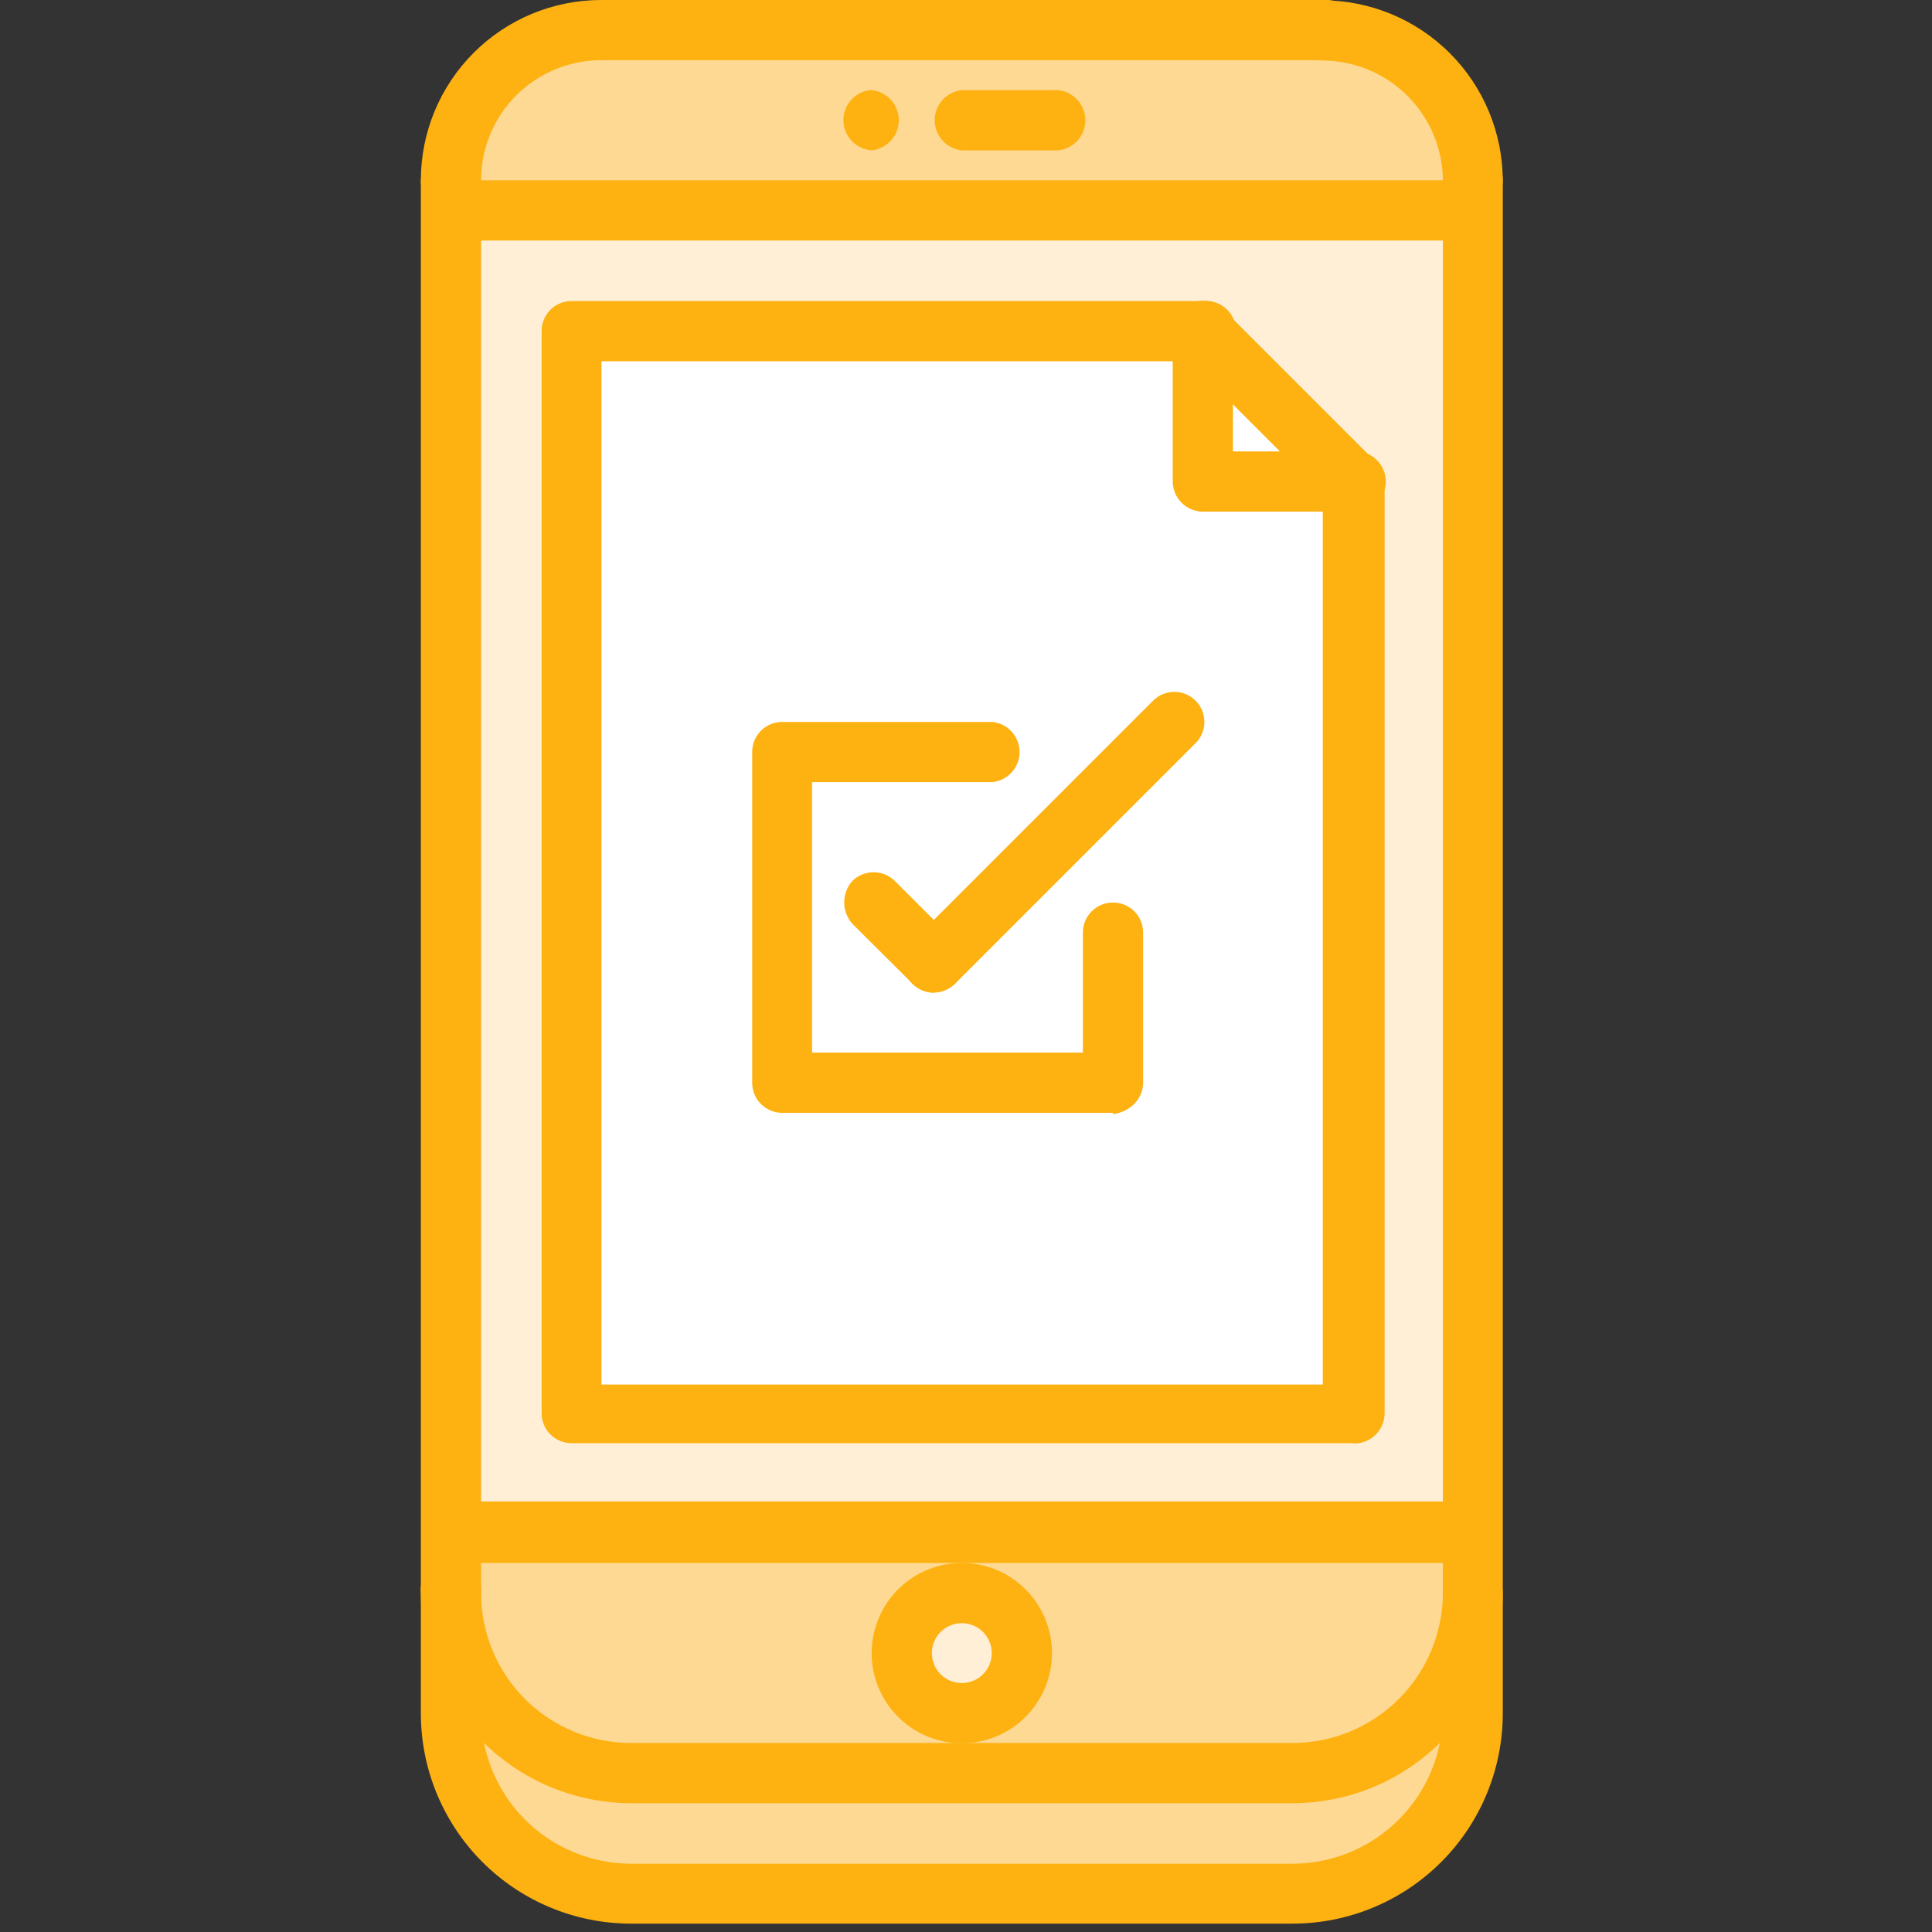 <svg width="60" height="60" viewBox="0 0 60 60" fill="none" xmlns="http://www.w3.org/2000/svg">
<rect x="0" y="0" width="60" height="60" fill="#333333" stroke="none"/>
<g clip-path="url(#clip0_15699_44570)">
<path d="M29.87 49.478C30.24 49.478 30.602 49.589 30.91 49.794C31.218 50 31.457 50.293 31.599 50.635C31.74 50.977 31.776 51.354 31.703 51.717C31.63 52.08 31.451 52.413 31.189 52.674C30.926 52.935 30.592 53.113 30.229 53.184C29.865 53.255 29.489 53.216 29.147 53.073C28.806 52.93 28.515 52.689 28.31 52.38C28.106 52.071 27.998 51.709 28 51.339C28.003 50.844 28.201 50.371 28.551 50.023C28.902 49.674 29.376 49.478 29.87 49.478Z" fill="#FFEFD7"/>
<path d="M28 51.339C28 51.835 28.197 52.311 28.548 52.662C28.898 53.012 29.374 53.209 29.87 53.209V55.079H19.6C18.116 55.074 16.695 54.482 15.646 53.433C14.597 52.384 14.005 50.963 14 49.479V47.609H29.87V49.479C29.376 49.479 28.902 49.675 28.551 50.023C28.201 50.372 28.003 50.845 28 51.339Z" fill="#FED994"/>
<path d="M45.74 49.478V53.209C45.735 54.692 45.143 56.113 44.094 57.163C43.045 58.212 41.624 58.803 40.14 58.809H19.6C18.116 58.803 16.695 58.212 15.646 57.163C14.597 56.113 14.005 54.692 14 53.209V49.478C14.005 50.962 14.597 52.383 15.646 53.432C16.695 54.482 18.116 55.073 19.6 55.078H40.14C41.624 55.073 43.045 54.482 44.094 53.432C45.143 52.383 45.735 50.962 45.74 49.478Z" fill="#FED994"/>
<path d="M45.74 49.479C45.735 50.963 45.143 52.384 44.094 53.433C43.045 54.482 41.624 55.074 40.14 55.079H29.87V53.209C30.366 53.209 30.842 53.012 31.192 52.662C31.543 52.311 31.74 51.835 31.74 51.339C31.74 50.843 31.543 50.368 31.192 50.017C30.842 49.666 30.366 49.469 29.87 49.469V47.609H45.74V49.479Z" fill="#FED994"/>
<path d="M42 14.999H37.36V10.289L42 14.999Z" fill="white"/>
<path d="M42 14.999V43.889H17.76V10.289H37.36V14.999H42Z" fill="white"/>
<path d="M45.74 6.529V47.61H14V6.529H45.74ZM42 43.889V14.999L37.33 10.339H17.76V43.94L42 43.889Z" fill="#FFEFD7"/>
<path d="M18.67 0.93H41.07C42.308 0.932 43.494 1.425 44.369 2.3C45.245 3.176 45.737 4.362 45.74 5.6V6.53H14V5.6C14 4.361 14.492 3.173 15.368 2.297C16.244 1.422 17.431 0.93 18.67 0.93Z" fill="#FED994"/>
<path d="M40.14 56H19.6C17.869 55.998 16.21 55.309 14.986 54.085C13.761 52.861 13.073 51.202 13.07 49.47C13.056 49.34 13.07 49.207 13.111 49.082C13.152 48.957 13.219 48.842 13.307 48.744C13.395 48.646 13.503 48.568 13.623 48.515C13.743 48.461 13.873 48.434 14.005 48.434C14.137 48.434 14.267 48.461 14.387 48.515C14.507 48.568 14.615 48.646 14.703 48.744C14.791 48.842 14.858 48.957 14.899 49.082C14.94 49.207 14.954 49.34 14.94 49.47C14.94 50.706 15.431 51.892 16.305 52.766C17.179 53.639 18.364 54.13 19.6 54.13H40.14C41.377 54.13 42.563 53.64 43.439 52.766C44.314 51.892 44.807 50.707 44.81 49.47C44.81 49.224 44.908 48.987 45.082 48.813C45.257 48.638 45.493 48.54 45.74 48.54C45.987 48.54 46.223 48.638 46.398 48.813C46.572 48.987 46.67 49.224 46.67 49.47C46.67 50.328 46.501 51.177 46.173 51.969C45.845 52.762 45.364 53.481 44.757 54.088C44.151 54.694 43.431 55.175 42.639 55.503C41.847 55.831 40.998 56 40.14 56Z" fill="#FEB211"/>
<path d="M27.1 4.669C26.865 4.661 26.642 4.565 26.474 4.4C26.307 4.236 26.207 4.014 26.194 3.78C26.182 3.545 26.257 3.314 26.407 3.133C26.556 2.951 26.767 2.832 27 2.799H27.07C27.301 2.823 27.515 2.932 27.671 3.104C27.827 3.277 27.913 3.501 27.913 3.734C27.913 3.966 27.827 4.191 27.671 4.363C27.515 4.536 27.301 4.645 27.07 4.669H27.1Z" fill="#FEB211"/>
<path d="M32.67 4.67H29.87C29.639 4.646 29.424 4.537 29.269 4.364C29.113 4.192 29.027 3.967 29.027 3.735C29.027 3.502 29.113 3.278 29.269 3.105C29.424 2.933 29.639 2.824 29.87 2.8H32.67C32.801 2.786 32.933 2.8 33.058 2.841C33.183 2.882 33.299 2.949 33.396 3.037C33.494 3.125 33.572 3.233 33.626 3.353C33.679 3.473 33.707 3.603 33.707 3.735C33.707 3.867 33.679 3.997 33.626 4.117C33.572 4.237 33.494 4.345 33.396 4.433C33.299 4.521 33.183 4.588 33.058 4.629C32.933 4.669 32.801 4.683 32.67 4.67Z" fill="#FEB211"/>
<path d="M45.74 6.54C45.493 6.54 45.257 6.442 45.082 6.267C44.908 6.093 44.81 5.856 44.81 5.61C44.805 4.62 44.409 3.673 43.708 2.975C43.008 2.276 42.059 1.882 41.07 1.88C40.839 1.856 40.624 1.747 40.469 1.574C40.313 1.402 40.227 1.177 40.227 0.945C40.227 0.712 40.313 0.488 40.469 0.315C40.624 0.143 40.839 0.034 41.07 0.01C42.554 0.012 43.977 0.603 45.027 1.653C46.077 2.703 46.667 4.125 46.67 5.61C46.67 5.857 46.572 6.095 46.398 6.271C46.224 6.447 45.988 6.547 45.74 6.55V6.54Z" fill="#FEB211"/>
<path d="M14 6.53C13.753 6.53 13.517 6.432 13.342 6.258C13.168 6.083 13.07 5.847 13.07 5.6C13.07 4.115 13.66 2.69 14.71 1.64C15.76 0.59 17.185 0 18.67 0C18.901 0.024 19.116 0.133 19.271 0.305C19.427 0.478 19.513 0.702 19.513 0.935C19.513 1.168 19.427 1.392 19.271 1.565C19.116 1.737 18.901 1.846 18.67 1.87C17.681 1.87 16.732 2.263 16.032 2.962C15.333 3.662 14.94 4.611 14.94 5.6C14.94 5.847 14.842 6.083 14.668 6.258C14.493 6.432 14.257 6.53 14.01 6.53H14Z" fill="#FEB211"/>
<path d="M41.07 1.869H18.67C18.439 1.845 18.224 1.736 18.069 1.564C17.913 1.391 17.827 1.167 17.827 0.934C17.827 0.702 17.913 0.477 18.069 0.305C18.224 0.132 18.439 0.023 18.67 -0.001H41.07C41.201 -0.014 41.333 -0 41.458 0.04C41.584 0.081 41.699 0.148 41.796 0.236C41.894 0.324 41.972 0.432 42.026 0.552C42.079 0.672 42.107 0.803 42.107 0.934C42.107 1.066 42.079 1.196 42.026 1.316C41.972 1.436 41.894 1.544 41.796 1.632C41.699 1.72 41.584 1.787 41.458 1.828C41.333 1.869 41.201 1.883 41.07 1.869Z" fill="#FEB211"/>
<path d="M45.74 7.47H14C13.769 7.446 13.555 7.337 13.399 7.164C13.243 6.991 13.157 6.767 13.157 6.535C13.157 6.302 13.243 6.078 13.399 5.905C13.555 5.732 13.769 5.624 14 5.6H45.74C45.971 5.624 46.185 5.732 46.341 5.905C46.497 6.078 46.583 6.302 46.583 6.535C46.583 6.767 46.497 6.991 46.341 7.164C46.185 7.337 45.971 7.446 45.74 7.47Z" fill="#FEB211"/>
<path d="M40.14 59.74H19.6C17.868 59.74 16.207 59.052 14.983 57.828C13.758 56.603 13.07 54.942 13.07 53.21V5.6C13.094 5.369 13.203 5.154 13.376 4.999C13.548 4.843 13.773 4.757 14.005 4.757C14.238 4.757 14.462 4.843 14.634 4.999C14.807 5.154 14.916 5.369 14.94 5.6V53.21C14.94 54.447 15.431 55.633 16.304 56.509C17.178 57.384 18.363 57.878 19.6 57.88H40.14C41.378 57.878 42.564 57.385 43.439 56.51C44.315 55.634 44.807 54.448 44.81 53.21V5.6C44.81 5.353 44.908 5.117 45.082 4.942C45.257 4.768 45.493 4.67 45.74 4.67C45.987 4.67 46.223 4.768 46.398 4.942C46.572 5.117 46.67 5.353 46.67 5.6V53.21C46.67 54.942 45.982 56.603 44.757 57.828C43.533 59.052 41.872 59.74 40.14 59.74V59.74Z" fill="#FEB211"/>
<path d="M45.74 48.539H14C13.874 48.535 13.751 48.506 13.636 48.453C13.522 48.4 13.42 48.325 13.336 48.231C13.252 48.138 13.188 48.028 13.147 47.909C13.107 47.79 13.091 47.664 13.1 47.539C13.12 47.306 13.221 47.087 13.385 46.921C13.55 46.755 13.767 46.651 14 46.629H45.74C45.971 46.653 46.185 46.762 46.341 46.934C46.497 47.107 46.583 47.331 46.583 47.564C46.583 47.796 46.497 48.021 46.341 48.193C46.185 48.366 45.971 48.475 45.74 48.499V48.539Z" fill="#FEB211"/>
<path d="M29.87 54.139C29.316 54.139 28.775 53.975 28.314 53.667C27.854 53.359 27.495 52.922 27.283 52.411C27.071 51.899 27.016 51.336 27.124 50.793C27.232 50.25 27.498 49.751 27.89 49.359C28.282 48.968 28.781 48.701 29.324 48.593C29.867 48.485 30.43 48.54 30.942 48.752C31.453 48.964 31.89 49.323 32.198 49.783C32.506 50.244 32.67 50.785 32.67 51.339C32.67 51.707 32.598 52.071 32.457 52.411C32.316 52.75 32.11 53.059 31.85 53.319C31.59 53.579 31.281 53.785 30.942 53.926C30.602 54.067 30.238 54.139 29.87 54.139ZM29.87 50.409C29.623 50.409 29.387 50.507 29.212 50.681C29.038 50.856 28.94 51.092 28.94 51.339C28.94 51.586 29.038 51.822 29.212 51.997C29.387 52.171 29.623 52.269 29.87 52.269C30.117 52.269 30.353 52.171 30.528 51.997C30.702 51.822 30.8 51.586 30.8 51.339C30.8 51.092 30.702 50.856 30.528 50.681C30.353 50.507 30.117 50.409 29.87 50.409Z" fill="#FEB211"/>
<path d="M42 44.819H17.75C17.503 44.819 17.267 44.721 17.092 44.546C16.918 44.372 16.82 44.135 16.82 43.889V10.279C16.82 10.032 16.918 9.796 17.092 9.621C17.267 9.447 17.503 9.349 17.75 9.349H37.35C37.481 9.335 37.613 9.349 37.738 9.39C37.863 9.431 37.979 9.498 38.076 9.586C38.174 9.674 38.252 9.781 38.306 9.902C38.359 10.022 38.387 10.152 38.387 10.284C38.387 10.415 38.359 10.546 38.306 10.666C38.252 10.786 38.174 10.894 38.076 10.982C37.979 11.07 37.863 11.137 37.738 11.177C37.613 11.218 37.481 11.232 37.35 11.219H18.68V42.999H41.08V14.999C41.08 14.744 41.181 14.5 41.361 14.32C41.541 14.14 41.785 14.039 42.04 14.039C42.295 14.039 42.539 14.14 42.719 14.32C42.899 14.5 43 14.744 43 14.999V43.889C43 44.136 42.902 44.374 42.728 44.55C42.554 44.726 42.318 44.826 42.07 44.829L42 44.819Z" fill="#FEB211"/>
<path d="M42 15.889C41.877 15.889 41.755 15.864 41.642 15.816C41.528 15.768 41.426 15.697 41.34 15.609L36.67 10.939C36.583 10.851 36.515 10.748 36.468 10.634C36.421 10.52 36.398 10.398 36.398 10.275C36.399 10.027 36.499 9.789 36.675 9.614C36.851 9.439 37.09 9.341 37.339 9.342C37.587 9.343 37.825 9.442 38 9.619L42.67 14.289C42.843 14.465 42.941 14.702 42.941 14.949C42.941 15.196 42.843 15.433 42.67 15.609C42.584 15.697 42.482 15.768 42.368 15.816C42.255 15.864 42.133 15.889 42.01 15.889H42Z" fill="#FEB211"/>
<path d="M42 15.889H37.35C37.119 15.865 36.904 15.756 36.749 15.583C36.593 15.411 36.507 15.186 36.507 14.954C36.507 14.721 36.593 14.497 36.749 14.324C36.904 14.152 37.119 14.043 37.35 14.019H42C42.131 14.005 42.263 14.019 42.388 14.06C42.514 14.101 42.629 14.168 42.726 14.256C42.824 14.344 42.902 14.451 42.956 14.572C43.009 14.692 43.037 14.822 43.037 14.954C43.037 15.085 43.009 15.215 42.956 15.336C42.902 15.456 42.824 15.564 42.726 15.652C42.629 15.74 42.514 15.806 42.388 15.847C42.263 15.888 42.131 15.902 42 15.889Z" fill="#FEB211"/>
<path d="M37.36 15.889C37.111 15.889 36.872 15.79 36.695 15.613C36.519 15.437 36.42 15.198 36.42 14.949V10.279C36.444 10.047 36.553 9.833 36.725 9.677C36.898 9.522 37.123 9.436 37.355 9.436C37.587 9.436 37.812 9.522 37.984 9.677C38.157 9.833 38.266 10.047 38.29 10.279V14.999C38.277 15.238 38.174 15.463 38.001 15.628C37.828 15.793 37.599 15.886 37.36 15.889Z" fill="#FEB211"/>
<path d="M29 30.829C28.753 30.82 28.518 30.72 28.34 30.549L26.47 28.689C26.307 28.505 26.217 28.269 26.217 28.024C26.217 27.778 26.307 27.542 26.47 27.359C26.646 27.185 26.883 27.088 27.13 27.088C27.377 27.088 27.614 27.185 27.79 27.359L29.66 29.229C29.833 29.404 29.931 29.642 29.931 29.889C29.931 30.136 29.833 30.373 29.66 30.549C29.573 30.635 29.47 30.703 29.357 30.749C29.244 30.796 29.122 30.819 29 30.819V30.829Z" fill="#FEB211"/>
<path d="M29 30.83C28.751 30.83 28.512 30.731 28.335 30.554C28.159 30.378 28.06 30.139 28.06 29.89C28.06 29.767 28.085 29.645 28.133 29.531C28.181 29.418 28.252 29.315 28.34 29.23L35.81 21.76C35.897 21.673 36 21.604 36.113 21.557C36.226 21.511 36.347 21.486 36.47 21.486C36.593 21.486 36.714 21.511 36.827 21.557C36.94 21.604 37.043 21.673 37.13 21.76C37.217 21.846 37.285 21.949 37.332 22.062C37.379 22.176 37.403 22.297 37.403 22.42C37.403 22.542 37.379 22.664 37.332 22.777C37.285 22.89 37.217 22.993 37.13 23.08L29.66 30.55C29.482 30.721 29.247 30.821 29 30.83Z" fill="#FEB211"/>
<path d="M34.56 34.56H24.29C24.167 34.56 24.045 34.535 23.932 34.488C23.818 34.441 23.715 34.371 23.629 34.284C23.542 34.197 23.474 34.093 23.428 33.979C23.382 33.865 23.359 33.743 23.36 33.62V23.35C23.36 23.103 23.458 22.867 23.632 22.692C23.807 22.518 24.043 22.42 24.29 22.42H30.82C31.051 22.444 31.265 22.553 31.421 22.725C31.577 22.898 31.663 23.122 31.663 23.355C31.663 23.587 31.577 23.812 31.421 23.984C31.265 24.157 31.051 24.266 30.82 24.29H25.22V32.69H34.56C34.685 32.695 34.808 32.725 34.922 32.778C35.035 32.832 35.137 32.907 35.221 33C35.304 33.093 35.369 33.203 35.41 33.321C35.451 33.439 35.468 33.565 35.46 33.69C35.44 33.923 35.339 34.142 35.175 34.308C35.01 34.474 34.793 34.577 34.56 34.6V34.56Z" fill="#FEB211"/>
<path d="M34.56 34.559C34.313 34.559 34.077 34.461 33.902 34.287C33.728 34.113 33.63 33.876 33.63 33.629V28.959C33.63 28.713 33.728 28.476 33.902 28.302C34.077 28.127 34.313 28.029 34.56 28.029C34.683 28.028 34.805 28.051 34.919 28.097C35.033 28.143 35.137 28.212 35.224 28.298C35.312 28.385 35.381 28.488 35.428 28.601C35.476 28.715 35.5 28.836 35.5 28.959V33.619C35.5 33.867 35.402 34.105 35.228 34.281C35.054 34.456 34.818 34.557 34.57 34.559H34.56Z" fill="#FEB211"/>
</g>
<defs>
<clipPath id="clip0_15699_44570">
<rect width="60" height="60" fill="white"/>
</clipPath>
</defs>
</svg>
